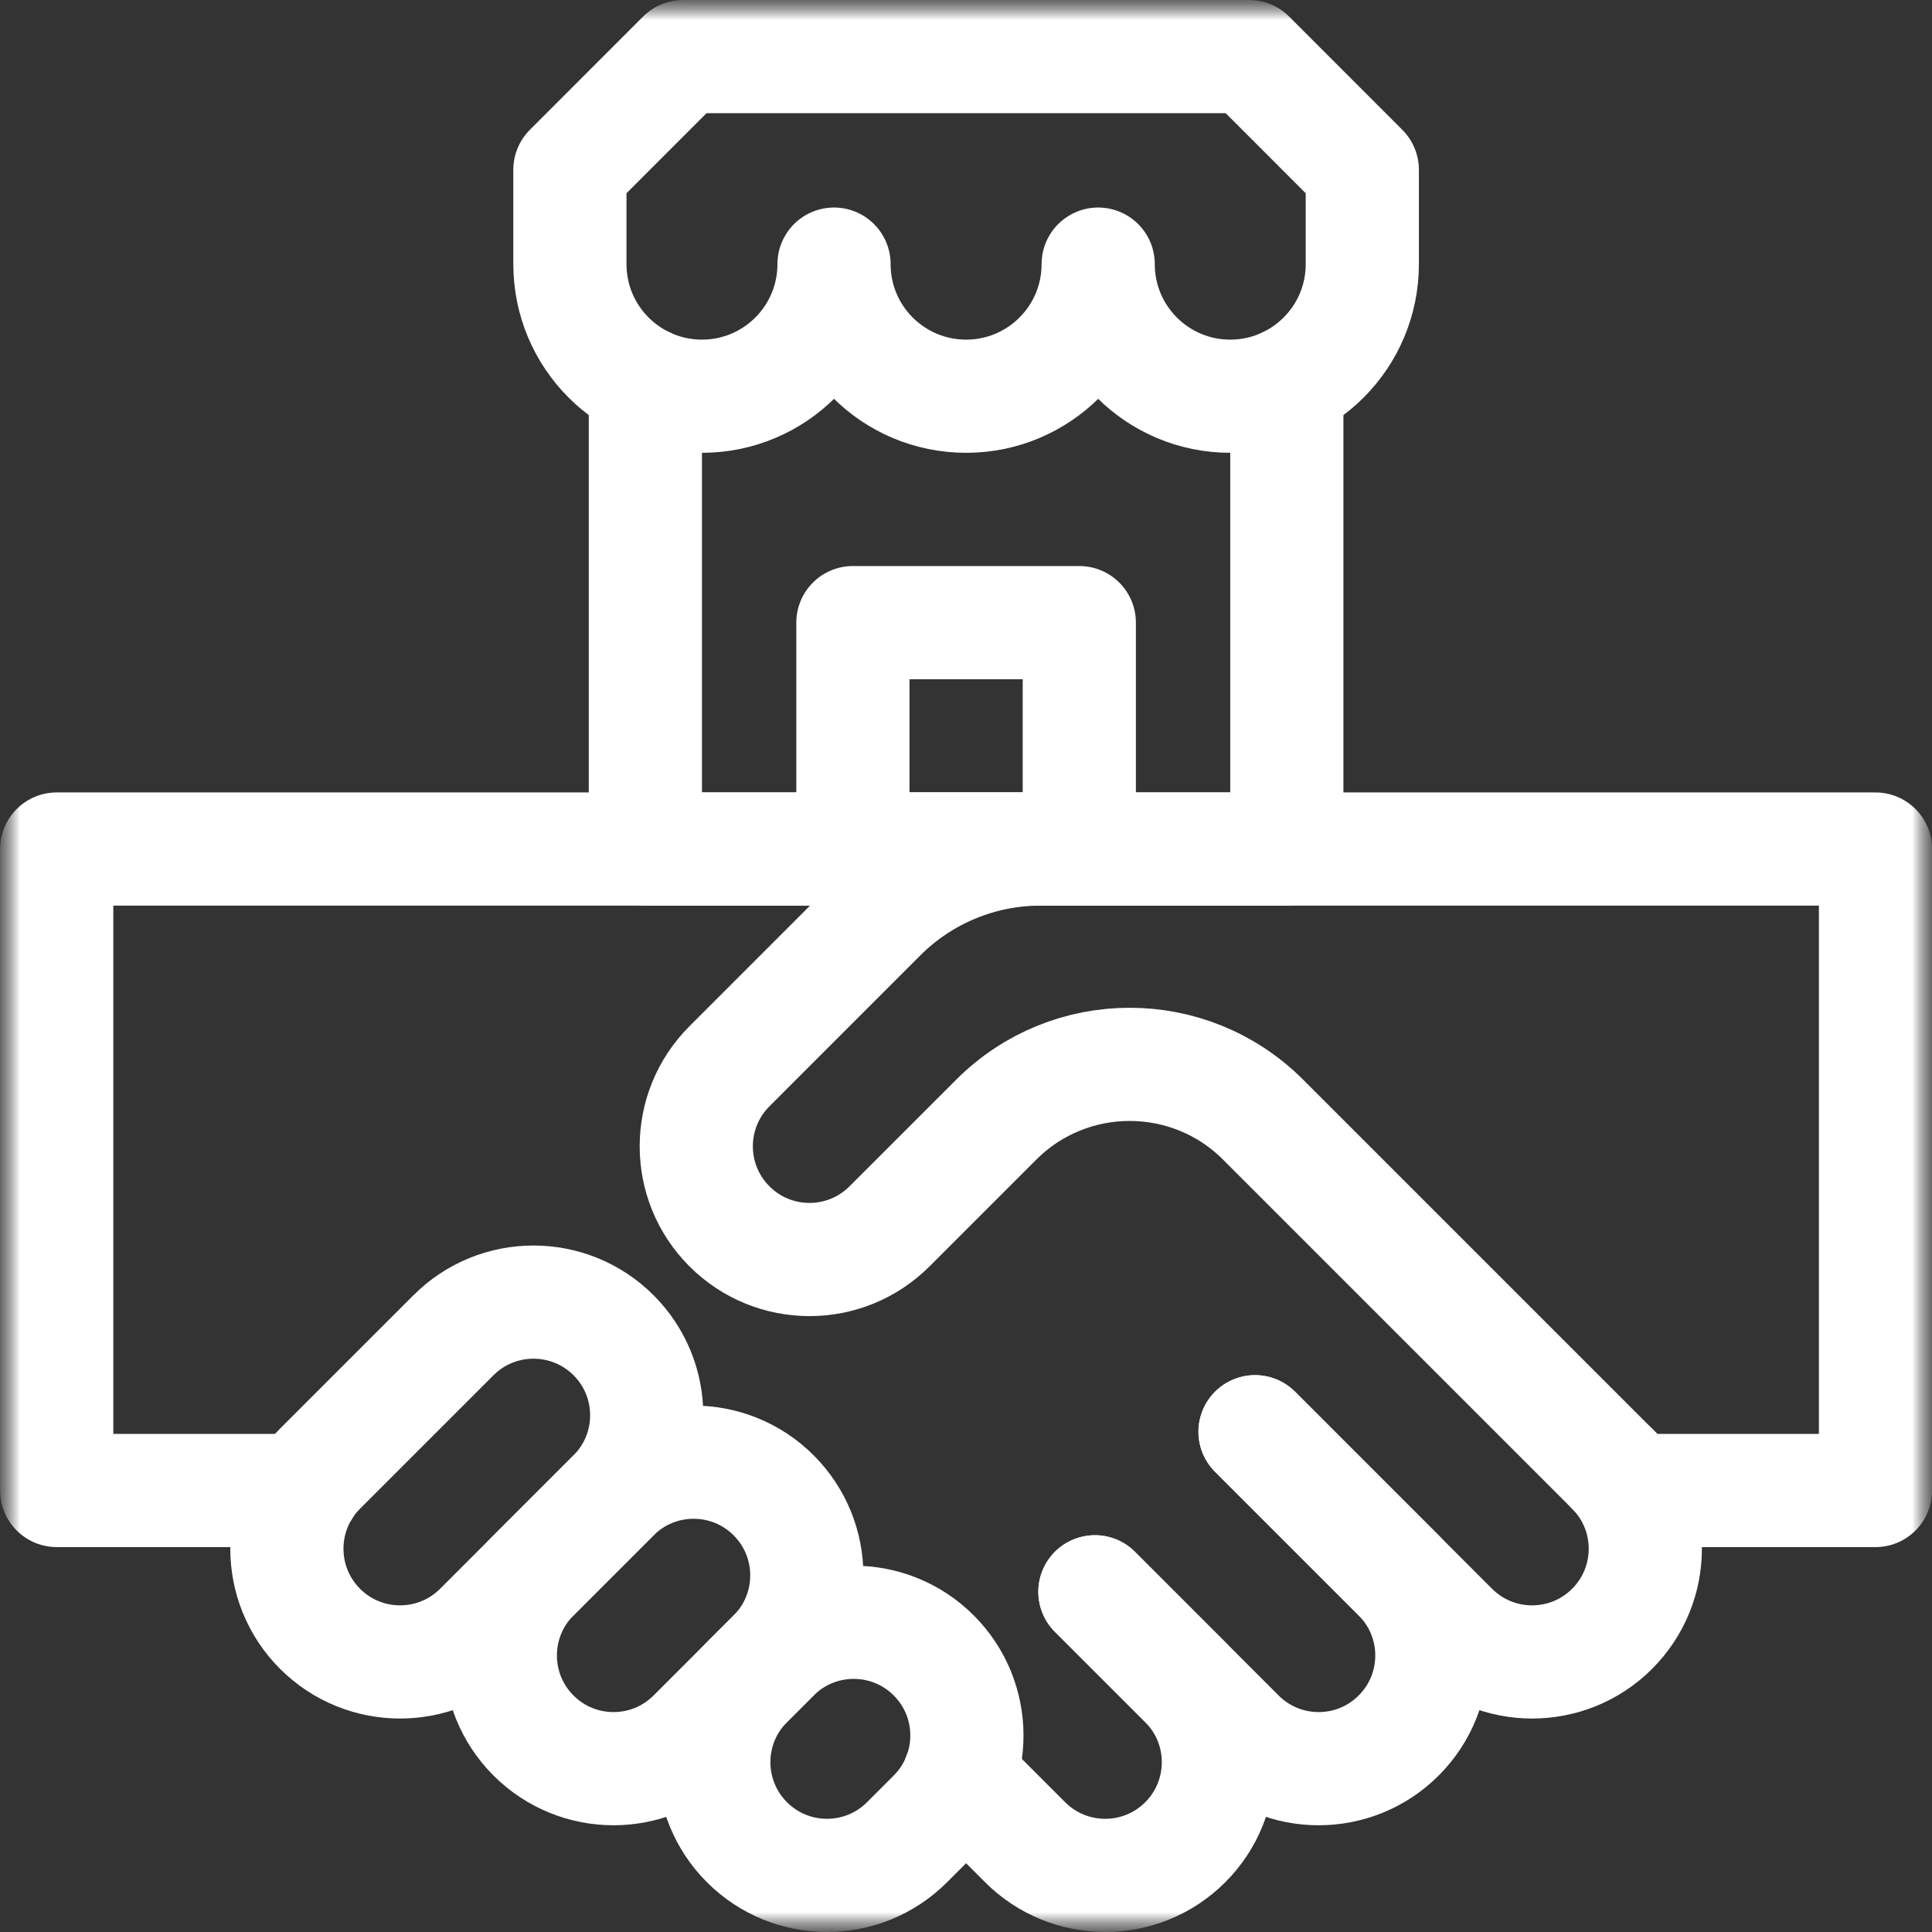 <?xml version="1.0" encoding="UTF-8"?>
<svg xmlns="http://www.w3.org/2000/svg" width="48" height="48" viewBox="0 0 48 48" fill="none">
  <rect x="0" y="0" width="48" height="48" fill="#333333" stroke="none"/>
  <g clip-path="url(#clip0_28_194)">
    <mask id="mask0_28_194" style="mask-type:luminance" maskUnits="userSpaceOnUse" x="0" y="0" width="49" height="48">
      <path d="M48.001 0H0.001V48H48.001V0Z" fill="white"/>
    </mask>
    <g mask="url(#mask0_28_194)">
      <mask id="mask1_28_194" style="mask-type:luminance" maskUnits="userSpaceOnUse" x="0" y="0" width="49" height="48">
        <path d="M0.002 3.8147e-06H48.002V48H0.002V3.8147e-06Z" fill="white"/>
      </mask>
      <g mask="url(#mask1_28_194)">
        <path d="M13.254 43.118C14.353 44.217 16.133 44.217 17.232 43.118L19.221 41.129C20.32 40.031 20.32 38.25 19.221 37.151C18.123 36.053 16.342 36.053 15.244 37.151L13.254 39.141C12.156 40.239 12.156 42.02 13.254 43.118Z" stroke="white" stroke-width="2.812" stroke-miterlimit="10" stroke-linecap="round" stroke-linejoin="round"/>
        <path d="M7.951 40.467C9.049 41.565 10.83 41.565 11.928 40.467L15.244 37.151C16.342 36.053 16.342 34.272 15.244 33.174C14.145 32.076 12.364 32.076 11.266 33.174L7.951 36.489C6.853 37.588 6.853 39.368 7.951 40.467Z" stroke="white" stroke-width="2.812" stroke-miterlimit="10" stroke-linecap="round" stroke-linejoin="round"/>
        <path d="M19.222 41.129L18.558 41.792C17.46 42.891 17.46 44.672 18.558 45.77C19.656 46.868 21.437 46.868 22.535 45.77L23.199 45.106C24.297 44.008 24.297 42.227 23.199 41.129L23.199 41.129C22.101 40.031 20.32 40.031 19.222 41.129Z" stroke="white" stroke-width="2.812" stroke-miterlimit="10" stroke-linecap="round" stroke-linejoin="round"/>
        <path d="M25.85 21.094H1.409V37.031H7.528" stroke="white" stroke-width="2.812" stroke-miterlimit="10" stroke-linecap="round" stroke-linejoin="round"/>
        <path d="M23.83 44.13L25.469 45.77C26.568 46.868 28.349 46.868 29.447 45.77C30.545 44.672 30.545 42.891 29.447 41.792L27.203 39.548" stroke="white" stroke-width="2.812" stroke-miterlimit="10" stroke-linecap="round" stroke-linejoin="round"/>
        <path d="M27.203 39.548L30.773 43.118C31.871 44.217 33.652 44.217 34.75 43.118C35.849 42.02 35.849 40.239 34.75 39.141L31.181 35.571" stroke="white" stroke-width="2.812" stroke-miterlimit="10" stroke-linecap="round" stroke-linejoin="round"/>
        <path d="M24.752 27.817C26.582 25.986 29.55 25.986 31.381 27.817L40.053 36.489L40.596 37.031H46.596V21.094H25.85C24.358 21.094 22.927 21.686 21.872 22.741L18.123 26.491C17.024 27.589 17.024 29.37 18.123 30.468C19.221 31.567 21.002 31.567 22.1 30.468L24.752 27.817Z" stroke="white" stroke-width="2.812" stroke-miterlimit="10" stroke-linecap="round" stroke-linejoin="round"/>
        <path d="M31.181 35.571L36.076 40.467C37.174 41.565 38.955 41.565 40.053 40.467C41.152 39.368 41.152 37.588 40.053 36.489" stroke="white" stroke-width="2.812" stroke-miterlimit="10" stroke-linecap="round" stroke-linejoin="round"/>
        <path d="M31.034 1.406H16.971L14.159 4.219V6.562C14.159 8.375 15.628 9.844 17.44 9.844C19.252 9.844 20.721 8.375 20.721 6.562C20.721 8.375 22.19 9.844 24.003 9.844C25.815 9.844 27.284 8.375 27.284 6.562C27.284 8.375 28.753 9.844 30.565 9.844C32.377 9.844 33.846 8.375 33.846 6.562V4.219L31.034 1.406Z" stroke="white" stroke-width="2.812" stroke-miterlimit="10" stroke-linecap="round" stroke-linejoin="round"/>
        <path d="M16.034 9.528V21.094H31.971V9.528" stroke="white" stroke-width="2.812" stroke-miterlimit="10" stroke-linecap="round" stroke-linejoin="round"/>
        <path d="M26.815 15.469H21.19V21.094H26.815V15.469Z" stroke="white" stroke-width="2.812" stroke-miterlimit="10" stroke-linecap="round" stroke-linejoin="round"/>
      </g>
    </g>
  </g>
  <defs>
    <clipPath id="clip0_28_194">
      <rect width="48" height="48" fill="white"/>
    </clipPath>
  </defs>
</svg>
